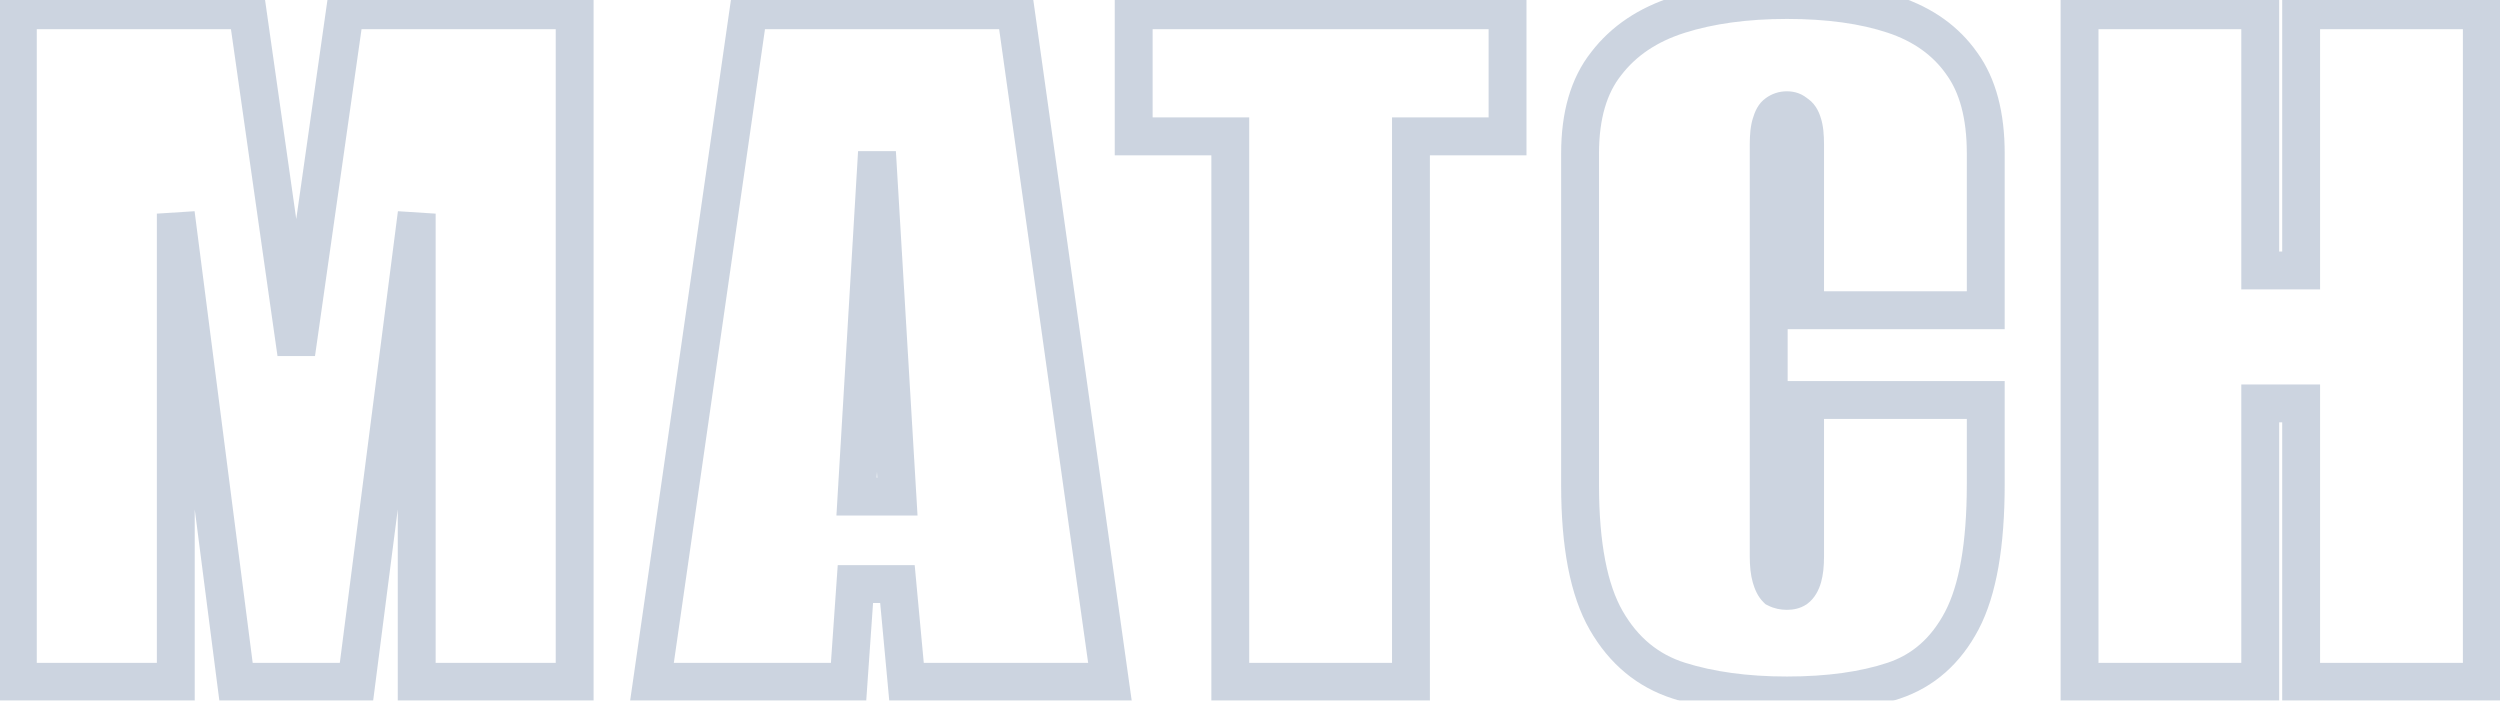 <svg width="132" height="37" viewBox="0 0 132 37" fill="none" xmlns="http://www.w3.org/2000/svg">
<g opacity="0.2">
<mask id="path-1-outside-1_2511_40023" maskUnits="userSpaceOnUse" x="-1" y="-1" width="134" height="39" fill="black">
<rect fill="white" x="-1" y="-1" width="134" height="39"/>
<path d="M0.942 36V0.54H13.062L15.642 18.66L18.222 0.54H30.342V36H22.002V11.28L18.822 36H12.462L9.282 11.28V36H0.942ZM34.425 36L39.525 0.54H53.624L58.605 36H47.864L47.385 30.84H45.164L44.804 36H34.425ZM45.224 26.22H47.385L46.304 8.04L45.224 26.22ZM64.959 36V7.2H59.859V0.54H79.599V7.2H74.499V36H64.959ZM94.348 36.72C92.188 36.72 90.288 36.46 88.648 35.94C87.008 35.42 85.728 34.36 84.808 32.76C83.888 31.16 83.428 28.78 83.428 25.62V8.1C83.428 6.1 83.888 4.52 84.808 3.36C85.728 2.16 87.008 1.3 88.648 0.78C90.288 0.26 92.188 -1.43051e-06 94.348 -1.43051e-06C96.548 -1.43051e-06 98.428 0.26 99.988 0.78C101.548 1.3 102.748 2.16 103.588 3.36C104.428 4.52 104.848 6.1 104.848 8.1V16.38H95.308V7.62C95.308 7.14 95.268 6.78 95.188 6.54C95.108 6.26 94.988 6.08 94.828 6C94.708 5.88 94.548 5.82 94.348 5.82C94.148 5.82 93.968 5.88 93.808 6C93.688 6.08 93.588 6.26 93.508 6.54C93.428 6.78 93.388 7.14 93.388 7.62V29.4C93.388 29.84 93.428 30.2 93.508 30.48C93.588 30.76 93.688 30.96 93.808 31.08C93.968 31.16 94.148 31.2 94.348 31.2C94.548 31.2 94.708 31.16 94.828 31.08C94.988 30.96 95.108 30.76 95.188 30.48C95.268 30.2 95.308 29.84 95.308 29.4V21.12H104.848V25.56C104.848 28.76 104.428 31.16 103.588 32.76C102.748 34.36 101.548 35.42 99.988 35.94C98.428 36.46 96.548 36.72 94.348 36.72ZM109.8 36V0.54H119.34V14.28H121.5V0.54H131.04V36H121.5V21.3H119.34V36H109.8Z"/>
</mask>
<path d="M0.942 36H-0.058V37H0.942V36ZM0.942 0.54V-0.46H-0.058V0.54H0.942ZM13.062 0.54L14.052 0.399L13.93 -0.46H13.062V0.54ZM15.642 18.66L14.652 18.801L16.632 18.801L15.642 18.66ZM18.222 0.54V-0.46H17.355L17.232 0.399L18.222 0.54ZM30.342 0.54H31.342V-0.46H30.342V0.54ZM30.342 36V37H31.342V36H30.342ZM22.002 36H21.002V37H22.002V36ZM22.002 11.28H23.002L21.01 11.152L22.002 11.28ZM18.822 36V37H19.702L19.814 36.128L18.822 36ZM12.462 36L11.47 36.128L11.583 37H12.462V36ZM9.282 11.28L10.274 11.152L8.282 11.28H9.282ZM9.282 36V37H10.282V36H9.282ZM1.942 36V0.54H-0.058V36H1.942ZM0.942 1.54H13.062V-0.46H0.942V1.54ZM12.072 0.681L14.652 18.801L16.632 18.519L14.052 0.399L12.072 0.681ZM16.632 18.801L19.212 0.681L17.232 0.399L14.652 18.519L16.632 18.801ZM18.222 1.54H30.342V-0.46H18.222V1.54ZM29.342 0.54V36H31.342V0.54H29.342ZM30.342 35H22.002V37H30.342V35ZM23.002 36V11.28H21.002V36H23.002ZM21.01 11.152L17.83 35.872L19.814 36.128L22.994 11.408L21.01 11.152ZM18.822 35H12.462V37H18.822V35ZM13.454 35.872L10.274 11.152L8.29 11.408L11.47 36.128L13.454 35.872ZM8.282 11.28V36H10.282V11.28H8.282ZM9.282 35H0.942V37H9.282V35ZM34.425 36L33.435 35.858L33.27 37H34.425V36ZM39.525 0.54V-0.46H38.658L38.535 0.398L39.525 0.54ZM53.624 0.54L54.615 0.401L54.494 -0.46H53.624V0.54ZM58.605 36V37H59.755L59.595 35.861L58.605 36ZM47.864 36L46.869 36.093L46.953 37H47.864V36ZM47.385 30.84L48.38 30.747L48.296 29.84H47.385V30.84ZM45.164 30.84V29.84H44.232L44.167 30.77L45.164 30.84ZM44.804 36V37H45.737L45.802 36.07L44.804 36ZM45.224 26.22L44.226 26.161L44.163 27.22H45.224V26.22ZM47.385 26.22V27.22H48.446L48.383 26.161L47.385 26.22ZM46.304 8.04L47.303 7.981L45.306 7.981L46.304 8.04ZM35.414 36.142L40.514 0.682L38.535 0.398L33.435 35.858L35.414 36.142ZM39.525 1.54H53.624V-0.46H39.525V1.54ZM52.634 0.679L57.614 36.139L59.595 35.861L54.615 0.401L52.634 0.679ZM58.605 35H47.864V37H58.605V35ZM48.86 35.907L48.38 30.747L46.389 30.933L46.869 36.093L48.86 35.907ZM47.385 29.84H45.164V31.84H47.385V29.84ZM44.167 30.77L43.807 35.93L45.802 36.07L46.162 30.91L44.167 30.77ZM44.804 35H34.425V37H44.804V35ZM45.224 27.22H47.385V25.22H45.224V27.22ZM48.383 26.161L47.303 7.981L45.306 8.099L46.386 26.279L48.383 26.161ZM45.306 7.981L44.226 26.161L46.223 26.279L47.303 8.099L45.306 7.981ZM64.959 36H63.959V37H64.959V36ZM64.959 7.2H65.959V6.2H64.959V7.2ZM59.859 7.2H58.859V8.2H59.859V7.2ZM59.859 0.54V-0.46H58.859V0.54H59.859ZM79.599 0.54H80.599V-0.46H79.599V0.54ZM79.599 7.2V8.2H80.599V7.2H79.599ZM74.499 7.2V6.2H73.499V7.2H74.499ZM74.499 36V37H75.499V36H74.499ZM65.959 36V7.2H63.959V36H65.959ZM64.959 6.2H59.859V8.2H64.959V6.2ZM60.859 7.2V0.54H58.859V7.2H60.859ZM59.859 1.54H79.599V-0.46H59.859V1.54ZM78.599 0.54V7.2H80.599V0.54H78.599ZM79.599 6.2H74.499V8.2H79.599V6.2ZM73.499 7.2V36H75.499V7.2H73.499ZM74.499 35H64.959V37H74.499V35ZM88.648 35.94L88.95 34.987L88.95 34.987L88.648 35.94ZM84.808 32.76L85.675 32.261L85.675 32.261L84.808 32.76ZM84.808 3.36L85.592 3.981L85.597 3.975L85.602 3.968L84.808 3.36ZM88.648 0.78L88.95 1.733L88.95 1.733L88.648 0.78ZM103.588 3.36L102.769 3.933L102.773 3.94L102.778 3.947L103.588 3.36ZM104.848 16.38V17.38H105.848V16.38H104.848ZM95.308 16.38H94.308V17.38H95.308V16.38ZM95.188 6.54L94.227 6.815L94.233 6.836L94.239 6.856L95.188 6.54ZM94.828 6L94.121 6.707L94.236 6.822L94.381 6.894L94.828 6ZM93.808 6L94.363 6.832L94.386 6.817L94.408 6.8L93.808 6ZM93.508 6.54L94.457 6.856L94.464 6.836L94.47 6.815L93.508 6.54ZM93.508 30.48L94.47 30.205L94.47 30.205L93.508 30.48ZM93.808 31.08L93.101 31.787L93.216 31.902L93.361 31.974L93.808 31.08ZM94.828 31.08L95.383 31.912L95.406 31.897L95.428 31.88L94.828 31.08ZM95.188 30.48L94.227 30.205L94.227 30.205L95.188 30.48ZM95.308 21.12V20.12H94.308V21.12H95.308ZM104.848 21.12H105.848V20.12H104.848V21.12ZM103.588 32.76L104.474 33.225L104.474 33.225L103.588 32.76ZM99.988 35.94L100.304 36.889L99.988 35.94ZM94.348 35.72C92.266 35.72 90.471 35.469 88.95 34.987L88.346 36.893C90.105 37.451 92.111 37.72 94.348 37.72V35.72ZM88.95 34.987C87.567 34.548 86.48 33.662 85.675 32.261L83.941 33.258C84.976 35.058 86.449 36.292 88.346 36.893L88.95 34.987ZM85.675 32.261C84.884 30.886 84.428 28.714 84.428 25.62H82.428C82.428 28.846 82.892 31.434 83.941 33.258L85.675 32.261ZM84.428 25.62V8.1H82.428V25.62H84.428ZM84.428 8.1C84.428 6.247 84.854 4.911 85.592 3.981L84.025 2.739C82.922 4.129 82.428 5.953 82.428 8.1H84.428ZM85.602 3.968C86.38 2.953 87.478 2.2 88.95 1.733L88.346 -0.173C86.538 0.4 85.076 1.367 84.014 2.752L85.602 3.968ZM88.95 1.733C90.471 1.251 92.266 1 94.348 1V-1C92.111 -1 90.105 -0.731 88.346 -0.173L88.95 1.733ZM94.348 1C96.475 1 98.242 1.252 99.672 1.729L100.304 -0.169C98.615 -0.732 96.622 -1 94.348 -1V1ZM99.672 1.729C101.054 2.19 102.067 2.931 102.769 3.933L104.407 2.787C103.429 1.389 102.042 0.41 100.304 -0.169L99.672 1.729ZM102.778 3.947C103.454 4.88 103.848 6.229 103.848 8.1H105.848C105.848 5.971 105.402 4.16 104.398 2.773L102.778 3.947ZM103.848 8.1V16.38H105.848V8.1H103.848ZM104.848 15.38H95.308V17.38H104.848V15.38ZM96.308 16.38V7.62H94.308V16.38H96.308ZM96.308 7.62C96.308 7.111 96.269 6.62 96.137 6.224L94.239 6.856C94.267 6.94 94.308 7.169 94.308 7.62H96.308ZM96.15 6.265C96.04 5.88 95.806 5.371 95.275 5.106L94.381 6.894C94.276 6.842 94.222 6.774 94.206 6.75C94.193 6.73 94.206 6.742 94.227 6.815L96.15 6.265ZM95.535 5.293C95.195 4.952 94.762 4.82 94.348 4.82V6.82C94.348 6.82 94.348 6.82 94.348 6.82C94.348 6.82 94.348 6.82 94.348 6.82C94.348 6.82 94.348 6.82 94.348 6.82C94.348 6.82 94.348 6.82 94.348 6.82C94.347 6.82 94.347 6.82 94.347 6.82C94.346 6.82 94.344 6.82 94.343 6.82C94.339 6.819 94.333 6.819 94.326 6.818C94.312 6.815 94.291 6.81 94.267 6.801C94.214 6.782 94.163 6.749 94.121 6.707L95.535 5.293ZM94.348 4.82C93.932 4.82 93.541 4.95 93.208 5.2L94.408 6.8C94.408 6.8 94.408 6.8 94.408 6.8C94.408 6.8 94.408 6.8 94.408 6.8C94.408 6.8 94.408 6.8 94.408 6.8C94.408 6.8 94.408 6.8 94.408 6.8C94.407 6.801 94.407 6.801 94.406 6.801C94.404 6.802 94.402 6.804 94.4 6.805C94.394 6.808 94.387 6.811 94.379 6.814C94.362 6.819 94.35 6.82 94.348 6.82V4.82ZM93.253 5.168C92.815 5.46 92.636 5.954 92.547 6.265L94.47 6.815C94.483 6.77 94.494 6.737 94.503 6.713C94.512 6.689 94.518 6.68 94.517 6.681C94.517 6.681 94.507 6.698 94.485 6.725C94.463 6.751 94.423 6.792 94.363 6.832L93.253 5.168ZM92.559 6.224C92.427 6.62 92.388 7.111 92.388 7.62H94.388C94.388 7.169 94.429 6.94 94.457 6.856L92.559 6.224ZM92.388 7.62V29.4H94.388V7.62H92.388ZM92.388 29.4C92.388 29.891 92.432 30.352 92.547 30.755L94.47 30.205C94.425 30.048 94.388 29.789 94.388 29.4H92.388ZM92.547 30.755C92.644 31.096 92.803 31.489 93.101 31.787L94.515 30.373C94.551 30.409 94.554 30.425 94.537 30.393C94.522 30.362 94.497 30.303 94.47 30.205L92.547 30.755ZM93.361 31.974C93.675 32.132 94.011 32.2 94.348 32.2V30.2C94.285 30.2 94.261 30.188 94.255 30.186L93.361 31.974ZM94.348 32.2C94.672 32.2 95.046 32.136 95.383 31.912L94.273 30.248C94.321 30.216 94.36 30.204 94.376 30.2C94.39 30.196 94.383 30.2 94.348 30.2V32.2ZM95.428 31.88C95.826 31.581 96.036 31.152 96.15 30.755L94.227 30.205C94.205 30.281 94.186 30.316 94.181 30.326C94.176 30.333 94.189 30.309 94.228 30.28L95.428 31.88ZM96.15 30.755C96.265 30.352 96.308 29.891 96.308 29.4H94.308C94.308 29.789 94.272 30.048 94.227 30.205L96.15 30.755ZM96.308 29.4V21.12H94.308V29.4H96.308ZM95.308 22.12H104.848V20.12H95.308V22.12ZM103.848 21.12V25.56H105.848V21.12H103.848ZM103.848 25.56C103.848 28.705 103.43 30.91 102.703 32.295L104.474 33.225C105.426 31.41 105.848 28.815 105.848 25.56H103.848ZM102.703 32.295C101.97 33.691 100.962 34.561 99.672 34.991L100.304 36.889C102.135 36.279 103.526 35.029 104.474 33.225L102.703 32.295ZM99.672 34.991C98.242 35.468 96.475 35.72 94.348 35.72V37.72C96.622 37.72 98.615 37.452 100.304 36.889L99.672 34.991ZM109.8 36H108.8V37H109.8V36ZM109.8 0.54V-0.46H108.8V0.54H109.8ZM119.34 0.54H120.34V-0.46H119.34V0.54ZM119.34 14.28H118.34V15.28H119.34V14.28ZM121.5 14.28V15.28H122.5V14.28H121.5ZM121.5 0.54V-0.46H120.5V0.54H121.5ZM131.04 0.54H132.04V-0.46H131.04V0.54ZM131.04 36V37H132.04V36H131.04ZM121.5 36H120.5V37H121.5V36ZM121.5 21.3H122.5V20.3H121.5V21.3ZM119.34 21.3V20.3H118.34V21.3H119.34ZM119.34 36V37H120.34V36H119.34ZM110.8 36V0.54H108.8V36H110.8ZM109.8 1.54H119.34V-0.46H109.8V1.54ZM118.34 0.54V14.28H120.34V0.54H118.34ZM119.34 15.28H121.5V13.28H119.34V15.28ZM122.5 14.28V0.54H120.5V14.28H122.5ZM121.5 1.54H131.04V-0.46H121.5V1.54ZM130.04 0.54V36H132.04V0.54H130.04ZM131.04 35H121.5V37H131.04V35ZM122.5 36V21.3H120.5V36H122.5ZM121.5 20.3H119.34V22.3H121.5V20.3ZM118.34 21.3V36H120.34V21.3H118.34ZM119.34 35H109.8V37H119.34V35Z" fill="#022A64" mask="url(#path-1-outside-1_2511_40023)"/>
</g>
</svg>
